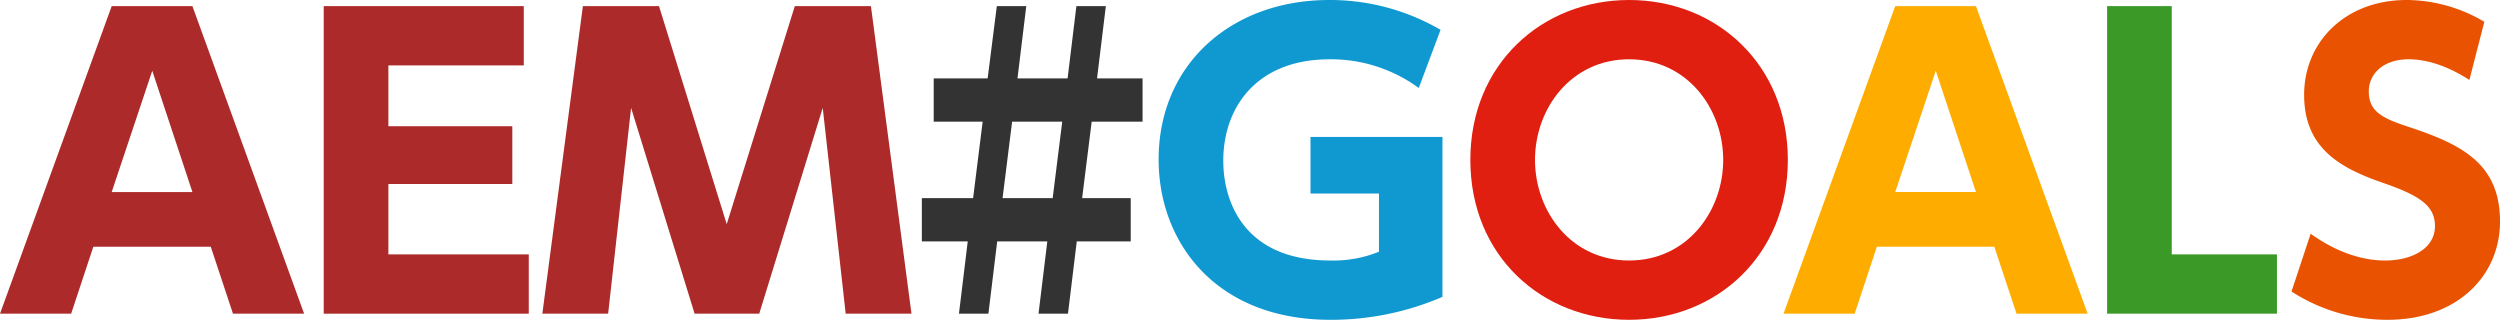 <svg xmlns="http://www.w3.org/2000/svg" width="522.835" height="66.881" viewBox="0 0 522.835 66.881">
  <defs>
    <style>
      .cls-1 {
        fill: #ac2b2a;
      }

      .cls-2 {
        fill: #333;
      }

      .cls-3 {
        fill: #1098d1;
      }

      .cls-4 {
        fill: #e01f10;
      }

      .cls-5 {
        fill: #fead00;
      }

      .cls-6 {
        fill: #3a9927;
      }

      .cls-7 {
        fill: #e85200;
      }
    </style>
  </defs>
  <g id="aem-goals" transform="translate(-379 -237)">
    <path id="パス_10" data-name="パス 10" class="cls-1" d="M31.841,14.8l8.4,25.361H23.36ZM23.36,1.28,0,65.6H14.88l4.64-14H44.081l4.64,14H63.6L40.24,1.28Z" transform="translate(379 237)"/>
    <path id="パス_11" data-name="パス 11" class="cls-1" d="M107.144,26.4v12.08H81.224V53.2h29.36V65.6H67.7V1.28h41.841v12.4H81.224V26.4Z" transform="translate(379 237)"/>
    <path id="パス_12" data-name="パス 12" class="cls-1" d="M158.784,65.6h-13.52L131.983,22.56l-4.8,43.041h-13.76L121.9,1.28h15.921l14.16,45.6,14.24-45.6h15.921l8.48,64.321h-13.76l-4.8-43.041Z" transform="translate(379 237)"/>
    <path id="パス_13" data-name="パス 13" class="cls-2" d="M226.31,41.44h10.16v9.042H225.19L223.35,65.6h-6.16l1.84-15.119H208.549L206.71,65.6h-6.161l1.84-15.119h-9.6V41.44h10.72l2-16h-10.24V16.4h11.28l1.92-15.12h6.16L212.79,16.4h10.48l1.84-15.12h6.16L229.43,16.4h9.52v9.04H228.31Zm-4.16-16H211.67l-2,16h10.48Z" transform="translate(379 237)"/>
    <path id="パス_14" data-name="パス 14" class="cls-3" d="M296.71,18.4a31.03,31.03,0,0,0-18.641-6c-15.36,0-22.24,10.16-22.24,21.2,0,8.56,4.32,20.881,22.4,20.881a25.207,25.207,0,0,0,10.16-1.841V40.481H274.069V28.64h27.6V62.081a58.808,58.808,0,0,1-23.44,4.8c-24.081,0-35.921-16.32-35.921-33.521,0-19.92,15.2-33.36,35.681-33.36a45.966,45.966,0,0,1,23.28,6.24Z" transform="translate(379 237)"/>
    <path id="パス_15" data-name="パス 15" class="cls-4" d="M340.7,0c18.321,0,33.2,13.521,33.2,33.441,0,20-14.96,33.44-33.2,33.44-18.16,0-33.2-13.28-33.2-33.44C307.5,13.36,322.54,0,340.7,0m0,54.482c12.161,0,19.681-10.321,19.681-21.041S352.861,12.4,340.7,12.4s-19.68,10.321-19.68,21.041,7.52,21.041,19.68,21.041" transform="translate(379 237)"/>
    <path id="パス_16" data-name="パス 16" class="cls-5" d="M392.515,51.6l-4.639,14H372.995L396.355,1.28h16.881L436.6,65.6h-14.88l-4.64-14Zm20.721-11.44-8.4-25.361-8.481,25.361Z" transform="translate(379 237)"/>
    <path id="パス_17" data-name="パス 17" class="cls-6" d="M454.187,1.28V53.2h22V65.6H440.667V1.28Z" transform="translate(379 237)"/>
    <path id="パス_18" data-name="パス 18" class="cls-7" d="M516.436,16.72c-4.48-2.88-8.8-4.32-12.721-4.32-5.2,0-8.32,2.96-8.32,6.72,0,4.241,2.88,5.6,8.16,7.36,11.2,3.68,19.28,7.68,19.28,19.841,0,11.44-9.04,20.56-23.52,20.56a36.793,36.793,0,0,1-20.08-5.92l4-12.08c5.36,3.84,10.721,5.6,15.6,5.6,5.52,0,10.4-2.481,10.4-7.2,0-4.16-3.04-6.32-10.641-8.96-9.12-3.121-16.721-7.281-16.721-18.481C481.874,8.72,490.515,0,503.315,0a32.115,32.115,0,0,1,16.241,4.56Z" transform="translate(379 237)"/>
  </g>
</svg>
